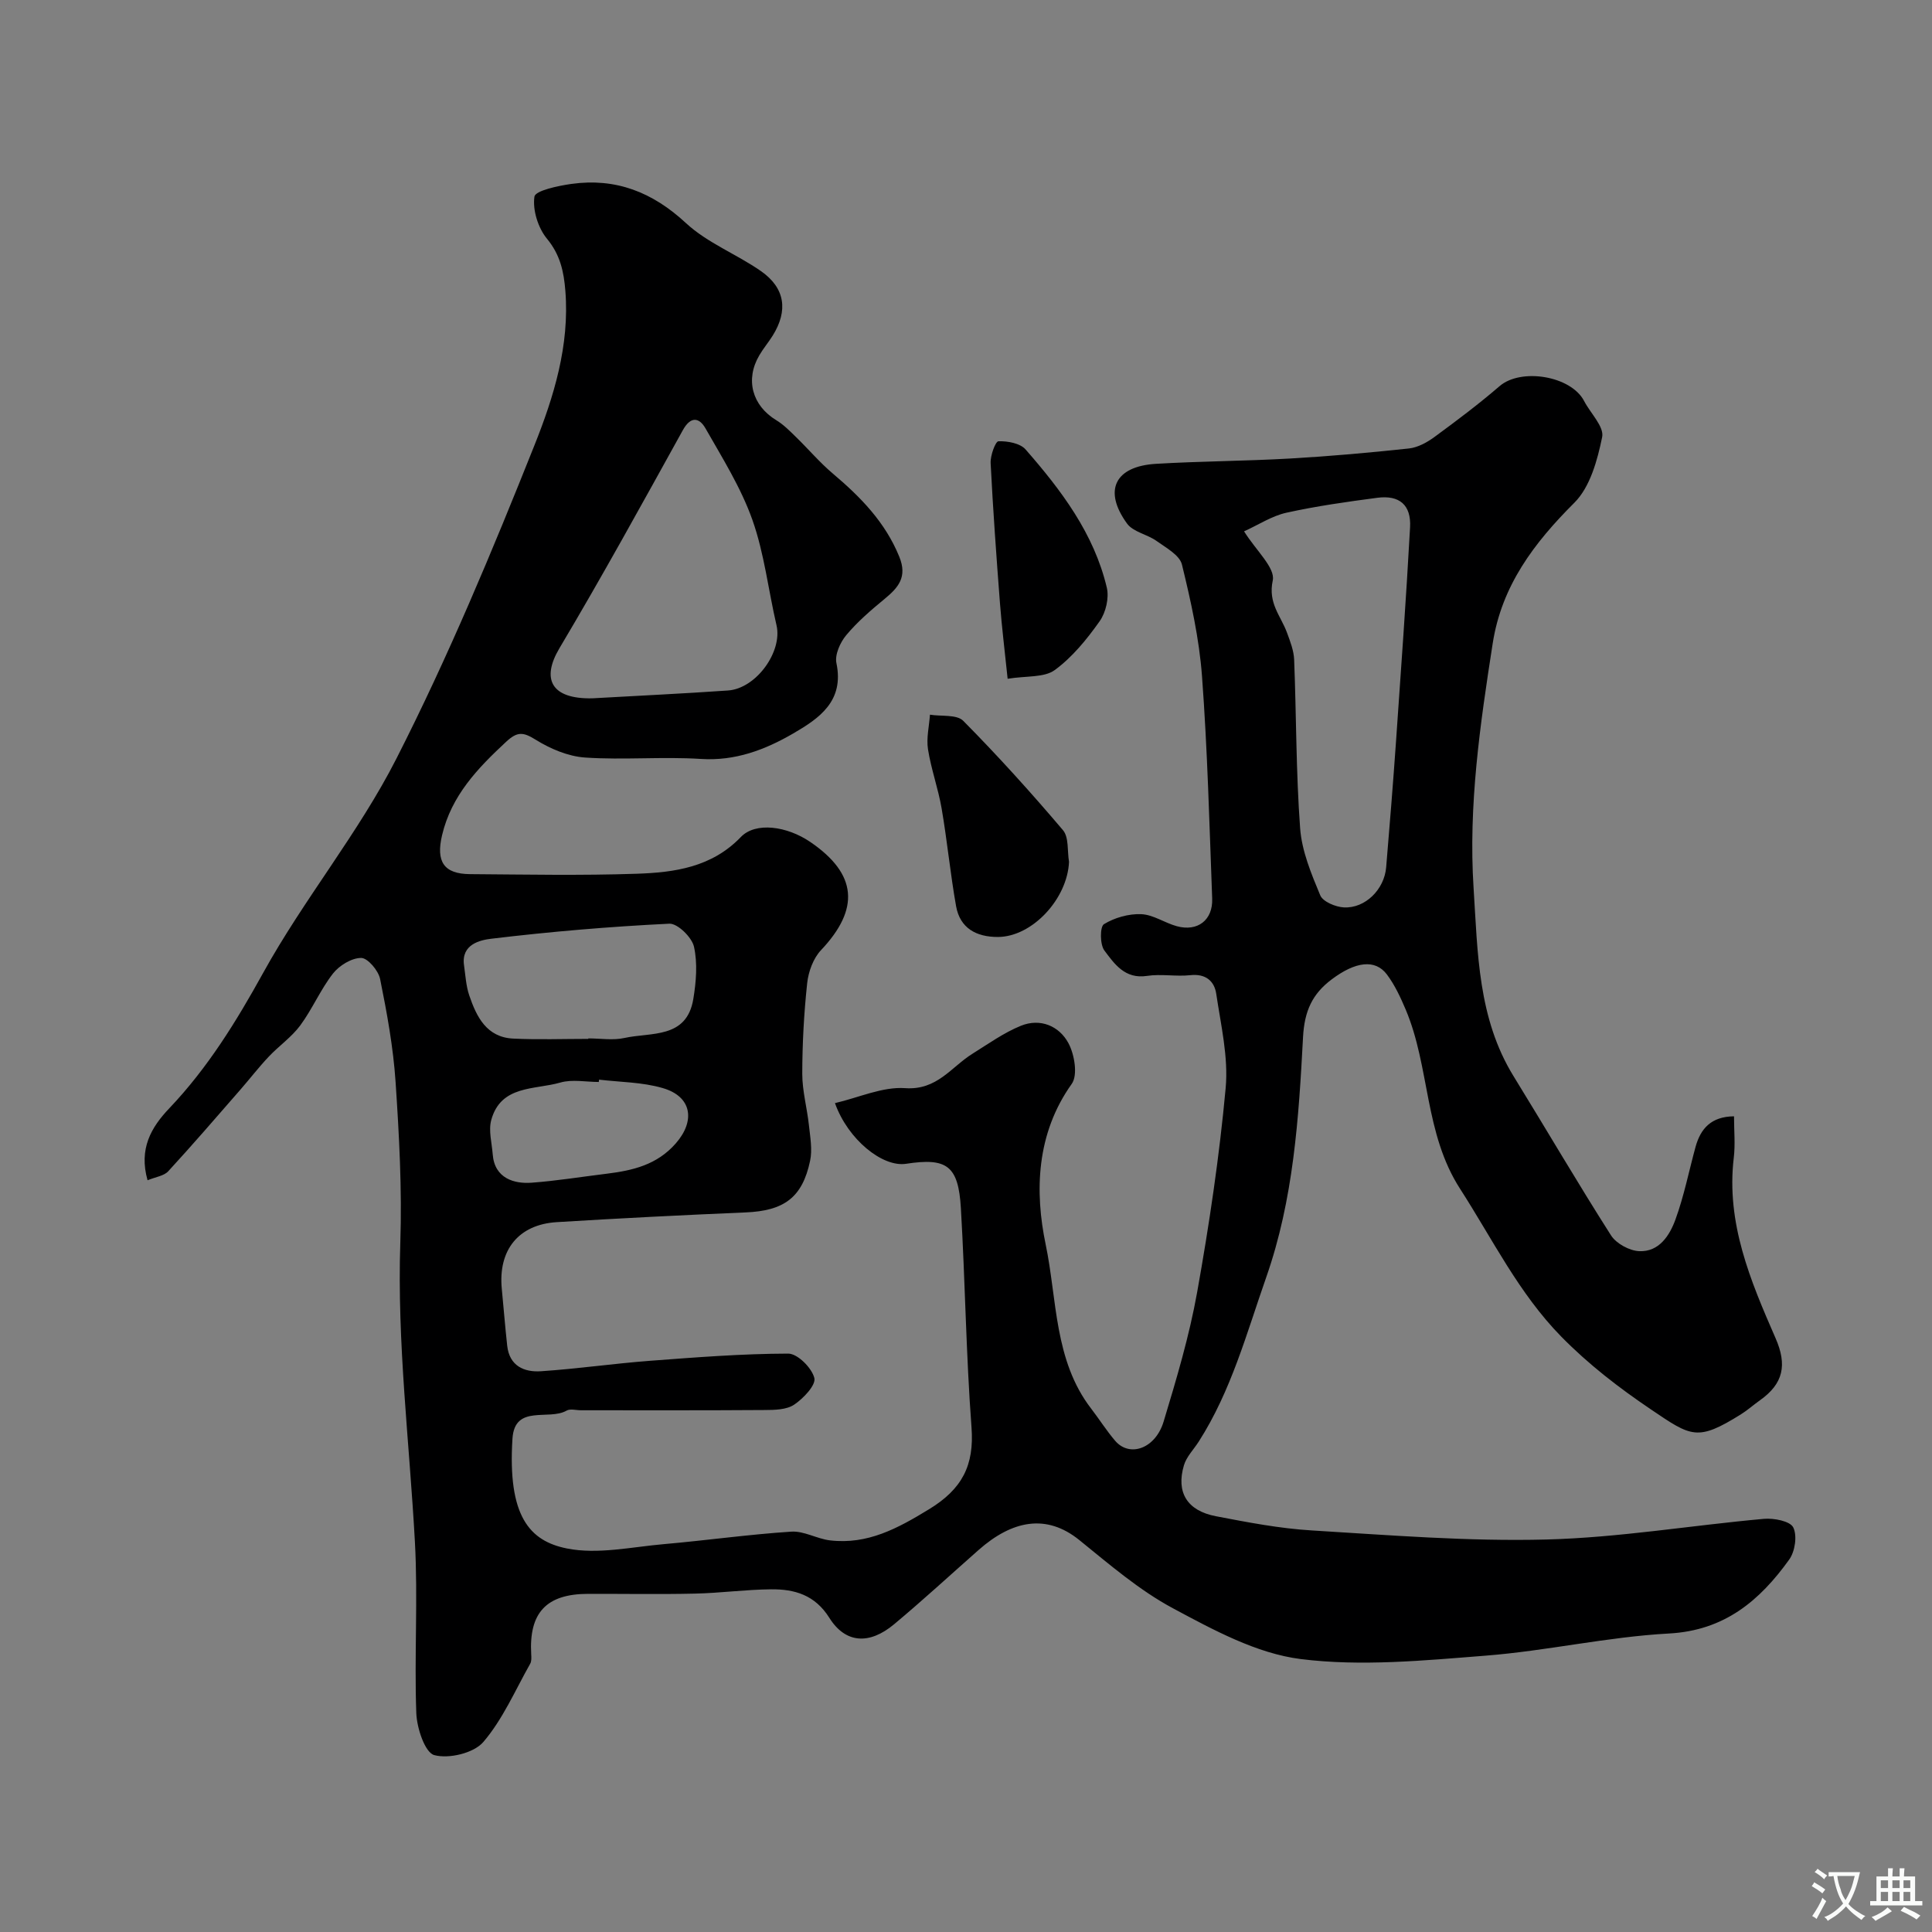 <svg enable-background="new 0 0 400 400" viewBox="0 0 400 400" xmlns="http://www.w3.org/2000/svg"><rect x="0" y="0" width="400" height="400" fill="#808080" stroke="none"/><g fill="#000001"><path d="m30.55 244.36c-1.84-6.52.73-10.94 4.52-14.92 7.94-8.35 13.85-17.94 19.44-28.06 8.41-15.23 19.73-28.91 27.59-44.37 10.69-21.01 19.8-42.87 28.54-64.79 4.01-10.04 7.32-20.71 6.41-32.02-.32-4-1.07-7.46-3.81-10.78-1.84-2.23-3-5.95-2.59-8.71.19-1.25 4.89-2.24 7.64-2.63 9.2-1.28 16.8 1.68 23.73 8.11 4.43 4.11 10.48 6.42 15.53 9.94 5.01 3.5 5.66 8.18 2.42 13.37-.87 1.39-1.94 2.65-2.76 4.06-2.97 5.04-1.47 10.42 3.51 13.44 1.52.92 2.81 2.24 4.09 3.49 2.56 2.49 4.89 5.25 7.61 7.55 5.74 4.85 10.85 10.05 13.77 17.23 1.71 4.2-.2 6.39-3.07 8.75-2.8 2.31-5.61 4.72-7.92 7.49-1.25 1.5-2.39 4.03-2.03 5.77 1.66 7.9-3.57 11.45-8.95 14.58-5.81 3.37-11.98 5.73-19.11 5.27-7.97-.51-16.02.25-23.98-.29-3.51-.24-7.21-1.81-10.24-3.7-2.58-1.61-3.79-1.7-6.08.42-5.91 5.49-11.34 11.14-13.28 19.34-1.3 5.48.34 8.04 5.78 8.08 11.5.08 23.01.31 34.49-.08 7.84-.26 15.56-1.33 21.59-7.61 3.04-3.16 9.53-2.28 14.4 1.05 9.69 6.62 10.27 13.83 2.19 22.38-1.6 1.69-2.6 4.44-2.86 6.81-.67 6.23-1.01 12.52-1.02 18.79 0 3.55 1 7.1 1.38 10.66.26 2.44.74 5.03.24 7.36-1.61 7.64-5.42 10.35-13.38 10.68-13.03.55-26.05 1.21-39.06 2.01-7.95.49-12.17 5.8-11.39 13.81.38 3.93.69 7.86 1.12 11.78.46 4.18 3.5 5.52 7.01 5.28 7.52-.5 15.01-1.59 22.53-2.16 9.54-.72 19.1-1.47 28.65-1.49 1.92 0 4.88 2.96 5.4 5.05.37 1.46-2.27 4.24-4.18 5.52-1.59 1.07-4.07 1.1-6.15 1.11-12.66.09-25.33.05-38 .05-1 0-2.21-.36-2.96.07-3.68 2.13-10.75-1.39-11.21 5.81-1.02 16.05 3.54 21.18 11.25 22.73 6.41 1.29 13.44-.32 20.17-.9 8.78-.77 17.53-2.01 26.32-2.58 2.62-.17 5.3 1.49 8.01 1.81 7.77.91 14.01-2.48 20.52-6.46 6.84-4.18 9.36-9.07 8.77-16.94-1.13-15.1-1.31-30.26-2.2-45.38-.52-8.82-2.9-10.49-11.35-9.19-4.86.75-12.03-5-14.72-12.56 4.93-1.14 9.83-3.43 14.53-3.1 6.62.47 9.52-4.37 13.93-7.12 3.29-2.05 6.5-4.36 10.05-5.8 4.01-1.62 7.92.05 9.83 3.61 1.26 2.34 1.97 6.62.68 8.43-7.37 10.33-7.68 22.32-5.39 33.27 2.38 11.37 1.71 23.97 9.42 33.97 1.69 2.2 3.17 4.56 4.97 6.66 2.99 3.48 8.32 1.63 10.02-3.97 2.67-8.84 5.33-17.75 6.95-26.82 2.5-13.99 4.6-28.1 5.9-42.25.59-6.4-.99-13.03-1.95-19.51-.39-2.64-2.19-4.21-5.36-3.86-2.96.32-6.05-.3-8.98.15-4.56.7-6.74-2.48-8.82-5.26-.94-1.25-.93-4.93-.09-5.45 2.2-1.35 5.13-2.18 7.72-2.07 2.48.1 4.85 1.8 7.36 2.49 4.3 1.18 7.49-1.25 7.33-5.71-.58-15.37-.97-30.76-2.11-46.09-.58-7.76-2.3-15.49-4.15-23.07-.48-1.96-3.29-3.48-5.26-4.89-1.92-1.38-4.83-1.85-6.1-3.59-4.99-6.86-2.53-11.87 5.98-12.38 9.25-.55 18.54-.57 27.8-1.1 8.21-.47 16.41-1.2 24.58-2.08 1.82-.2 3.72-1.24 5.24-2.35 4.61-3.38 9.2-6.83 13.53-10.56 4.43-3.81 14.78-2.13 17.49 3.08 1.31 2.53 4.18 5.32 3.74 7.47-.98 4.78-2.49 10.34-5.76 13.6-8.35 8.33-15.04 17.16-16.9 29.11-2.62 16.8-5.06 33.63-3.96 50.67.86 13.34.87 26.93 8.28 38.95 6.76 10.97 13.25 22.1 20.18 32.96 1.08 1.69 3.8 3.17 5.83 3.26 4.12.19 6.31-3.26 7.51-6.57 1.77-4.86 2.78-10 4.15-15 1.05-3.83 3.26-6.3 7.97-6.35 0 2.97.28 5.81-.05 8.57-1.61 13.51 3.44 25.45 8.64 37.34 2.45 5.58 1.63 9.45-3.23 12.89-1.33.94-2.56 2.05-3.94 2.91-9.01 5.62-10.25 4.64-18.57-.99-6.74-4.55-12.97-9.36-18.61-15.1-8.81-8.98-14.24-20.19-20.95-30.6-7.44-11.54-6.22-25.18-11.27-37.13-1.07-2.52-2.26-5.09-3.89-7.26-2.43-3.23-6.52-2.66-11.4 1-4.04 3.02-5.67 6.56-5.96 11.96-.89 16.8-1.96 33.6-7.64 49.79-4.06 11.59-7.24 23.48-13.95 33.96-1.04 1.63-2.54 3.13-3.07 4.91-1.66 5.61.66 9.41 6.62 10.55 6.57 1.26 13.2 2.54 19.85 2.94 16.17.98 32.4 2.3 48.56 1.88 15.04-.39 30.02-2.93 45.06-4.28 2.05-.18 5.4.46 6.06 1.77.86 1.71.37 5-.84 6.67-6.1 8.49-13.37 14.68-24.9 15.3-12.71.69-25.29 3.6-38 4.59-12.72 1-25.7 2.27-38.23.7-9.14-1.15-18.09-6.03-26.45-10.51-6.98-3.74-13.16-9.09-19.38-14.12-6.82-5.52-13.91-4.1-20.89 2.07-5.81 5.13-11.51 10.38-17.46 15.35-5.15 4.3-10.08 3.98-13.41-1.32-2.98-4.75-7.2-5.96-12.08-5.91-5.27.05-10.53.78-15.8.89-7.36.17-14.73.03-22.1.05-8.62.02-12.24 3.91-11.75 12.52.04.65.09 1.42-.21 1.95-3.11 5.5-5.67 11.5-9.71 16.21-1.98 2.3-7.11 3.52-10.14 2.71-1.94-.52-3.62-5.61-3.73-8.71-.43-11.82.36-23.69-.29-35.48-1.13-20.63-3.71-41.16-3.02-61.91.37-11.08-.24-22.22-.98-33.29-.48-7.14-1.78-14.26-3.2-21.29-.35-1.75-2.56-4.36-3.92-4.37-1.98 0-4.53 1.56-5.84 3.23-2.59 3.32-4.27 7.35-6.78 10.75-1.8 2.43-4.42 4.23-6.52 6.46-2.08 2.2-3.93 4.61-5.93 6.9-4.92 5.64-9.8 11.31-14.87 16.82-.88.97-2.58 1.17-4.29 1.87zm227.02-134.35c2.47 3.96 6.5 7.56 5.94 10.17-1.02 4.72 1.67 7.32 2.94 10.79.67 1.82 1.42 3.73 1.49 5.62.46 11.64.38 23.31 1.24 34.92.35 4.71 2.31 9.41 4.16 13.85.55 1.33 3.18 2.42 4.91 2.51 4.42.22 8.36-3.73 8.74-8.3.73-8.68 1.43-17.36 2.04-26.05 1.03-14.78 2.1-29.56 2.91-44.36.25-4.62-2.21-6.7-6.78-6.1-6.3.83-12.61 1.72-18.81 3.09-3.01.66-5.76 2.49-8.78 3.86zm-134.95 34.57c9.37-.53 18.74-.97 28.1-1.62 5.86-.41 11.32-8.06 10.05-13.5-1.7-7.28-2.52-14.85-5-21.84-2.35-6.63-6.19-12.76-9.7-18.92-1.27-2.23-3.04-2.64-4.7.37-8.37 15.12-16.7 30.28-25.54 45.13-3.8 6.39-1.73 10.55 6.79 10.38zm-.81 70.51c0-.03 0-.06 0-.1 2.5 0 5.1.44 7.48-.09 5.52-1.22 12.87.21 14.25-8.05.59-3.56.91-7.41.14-10.85-.44-1.95-3.4-4.84-5.1-4.76-12.3.6-24.6 1.64-36.83 3.11-2.29.27-6.3 1.13-5.68 5.49.3 2.09.41 4.27 1.08 6.24 1.51 4.45 3.6 8.69 9.12 8.95 5.16.25 10.35.06 15.54.06zm2.22 8.44c-.02.16-.04.32-.06.48-2.66 0-5.5-.59-7.96.12-5.28 1.53-12.3.48-14.3 7.75-.6 2.18.12 4.72.3 7.1.38 5.07 4.56 6.14 8.01 5.89 5.2-.38 10.38-1.23 15.56-1.86 5.41-.67 10.44-1.82 14.35-6.3 4.09-4.69 3.31-9.72-2.77-11.45-4.19-1.22-8.74-1.21-13.13-1.73z"/><path d="m221.33 178.43c-.33 7.68-7.64 15.56-14.76 15.56-4.41 0-7.8-1.79-8.62-6.36-1.2-6.72-1.84-13.54-3-20.27-.71-4.12-2.17-8.11-2.82-12.23-.36-2.31.24-4.77.41-7.16 2.34.38 5.54-.09 6.89 1.27 7.18 7.26 14.04 14.85 20.64 22.63 1.26 1.48.88 4.34 1.26 6.56z"/><path d="m208.62 140.53c-.59-5.74-1.21-10.69-1.59-15.66-.74-9.66-1.44-19.32-1.93-28.99-.08-1.56 1-4.5 1.62-4.52 1.89-.06 4.49.4 5.62 1.7 7.39 8.45 14.16 17.41 16.81 28.59.51 2.13-.2 5.16-1.48 6.97-2.64 3.73-5.66 7.45-9.3 10.11-2.18 1.59-5.82 1.17-9.75 1.8z"/></g><path d="m377.9 391.2c-.2.3-.4.5-.6.8-.7-.6-1.4-1-2.2-1.5.2-.3.4-.5.5-.8.6.4 1.4.8 2.3 1.5zm-1.8 6.1c-.2-.2-.5-.4-.9-.6.4-.6.8-1.2 1.2-1.9s.7-1.3.9-1.9c.3.3.5.5.8.7-.7 1.3-1.4 2.6-2 3.7zm2.2-9c-.3.3-.5.5-.6.8-.6-.6-1.3-1.1-2-1.5.3-.3.5-.5.6-.7.6.5 1.3.9 2 1.4zm.3.2v-.9h2 4.5c-.3 1.3-.6 2.5-1 3.6s-.9 2.1-1.4 3c.4.5 1 1 1.6 1.4s1.2.8 1.9 1.1c-.3.2-.5.4-.8.8-.4-.3-1-.7-1.6-1.2s-1.2-1.1-1.6-1.6c-.5.6-1.1 1.1-1.7 1.6s-1.4.9-2.1 1.4c-.1-.3-.3-.5-.7-.8.6-.2 1.2-.5 1.9-1s1.4-1.1 2-1.8c-.5-.8-.9-1.6-1.2-2.5s-.6-2-.8-3.2c-.4.1-.7.1-1 .1zm2.5 2.7c.2 1 .7 1.7 1 2.2.3-.5.6-1.1 1-2s.6-1.9.9-3h-3.2-.4c.1.9.3 1.8.7 2.8z" fill="#fafbfa"/><path d="m396.5 388.5v1.5 3.6h1.5v.9c-.4 0-1 0-1.7 0h-7.9c-.5 0-.9 0-1.2 0v-.9h1.3v-3.5c0-.7 0-1.2 0-1.6h2.4c0-.8 0-1.4 0-1.7h1c0 .3-.1.8-.1 1.7h1.5c0-.8 0-1.4 0-1.7h1c0 .3-.1.9-.1 1.7zm-8.2 9.2c-.2-.3-.5-.5-.8-.8.8-.3 1.4-.6 1.9-.9s1-.7 1.4-1.1c.3.3.6.5.9.8-1.6 1-2.8 1.6-3.4 2zm2.6-6.8v-1.6h-1.5v1.6zm0 2.7v-1.9h-1.5v1.9zm2.4-2.7v-1.6h-1.5v1.6zm0 2.7v-1.9h-1.5v1.9zm.2 2 .7-.8c.4.2.9.5 1.6.8s1.3.7 1.8 1c-.3.3-.5.5-.8.8-.4-.3-1.5-1-3.3-1.8zm2-4.7v-1.6h-1.4v1.6zm0 2.7v-1.9h-1.4v1.9z" fill="#fafbfa"/></svg>